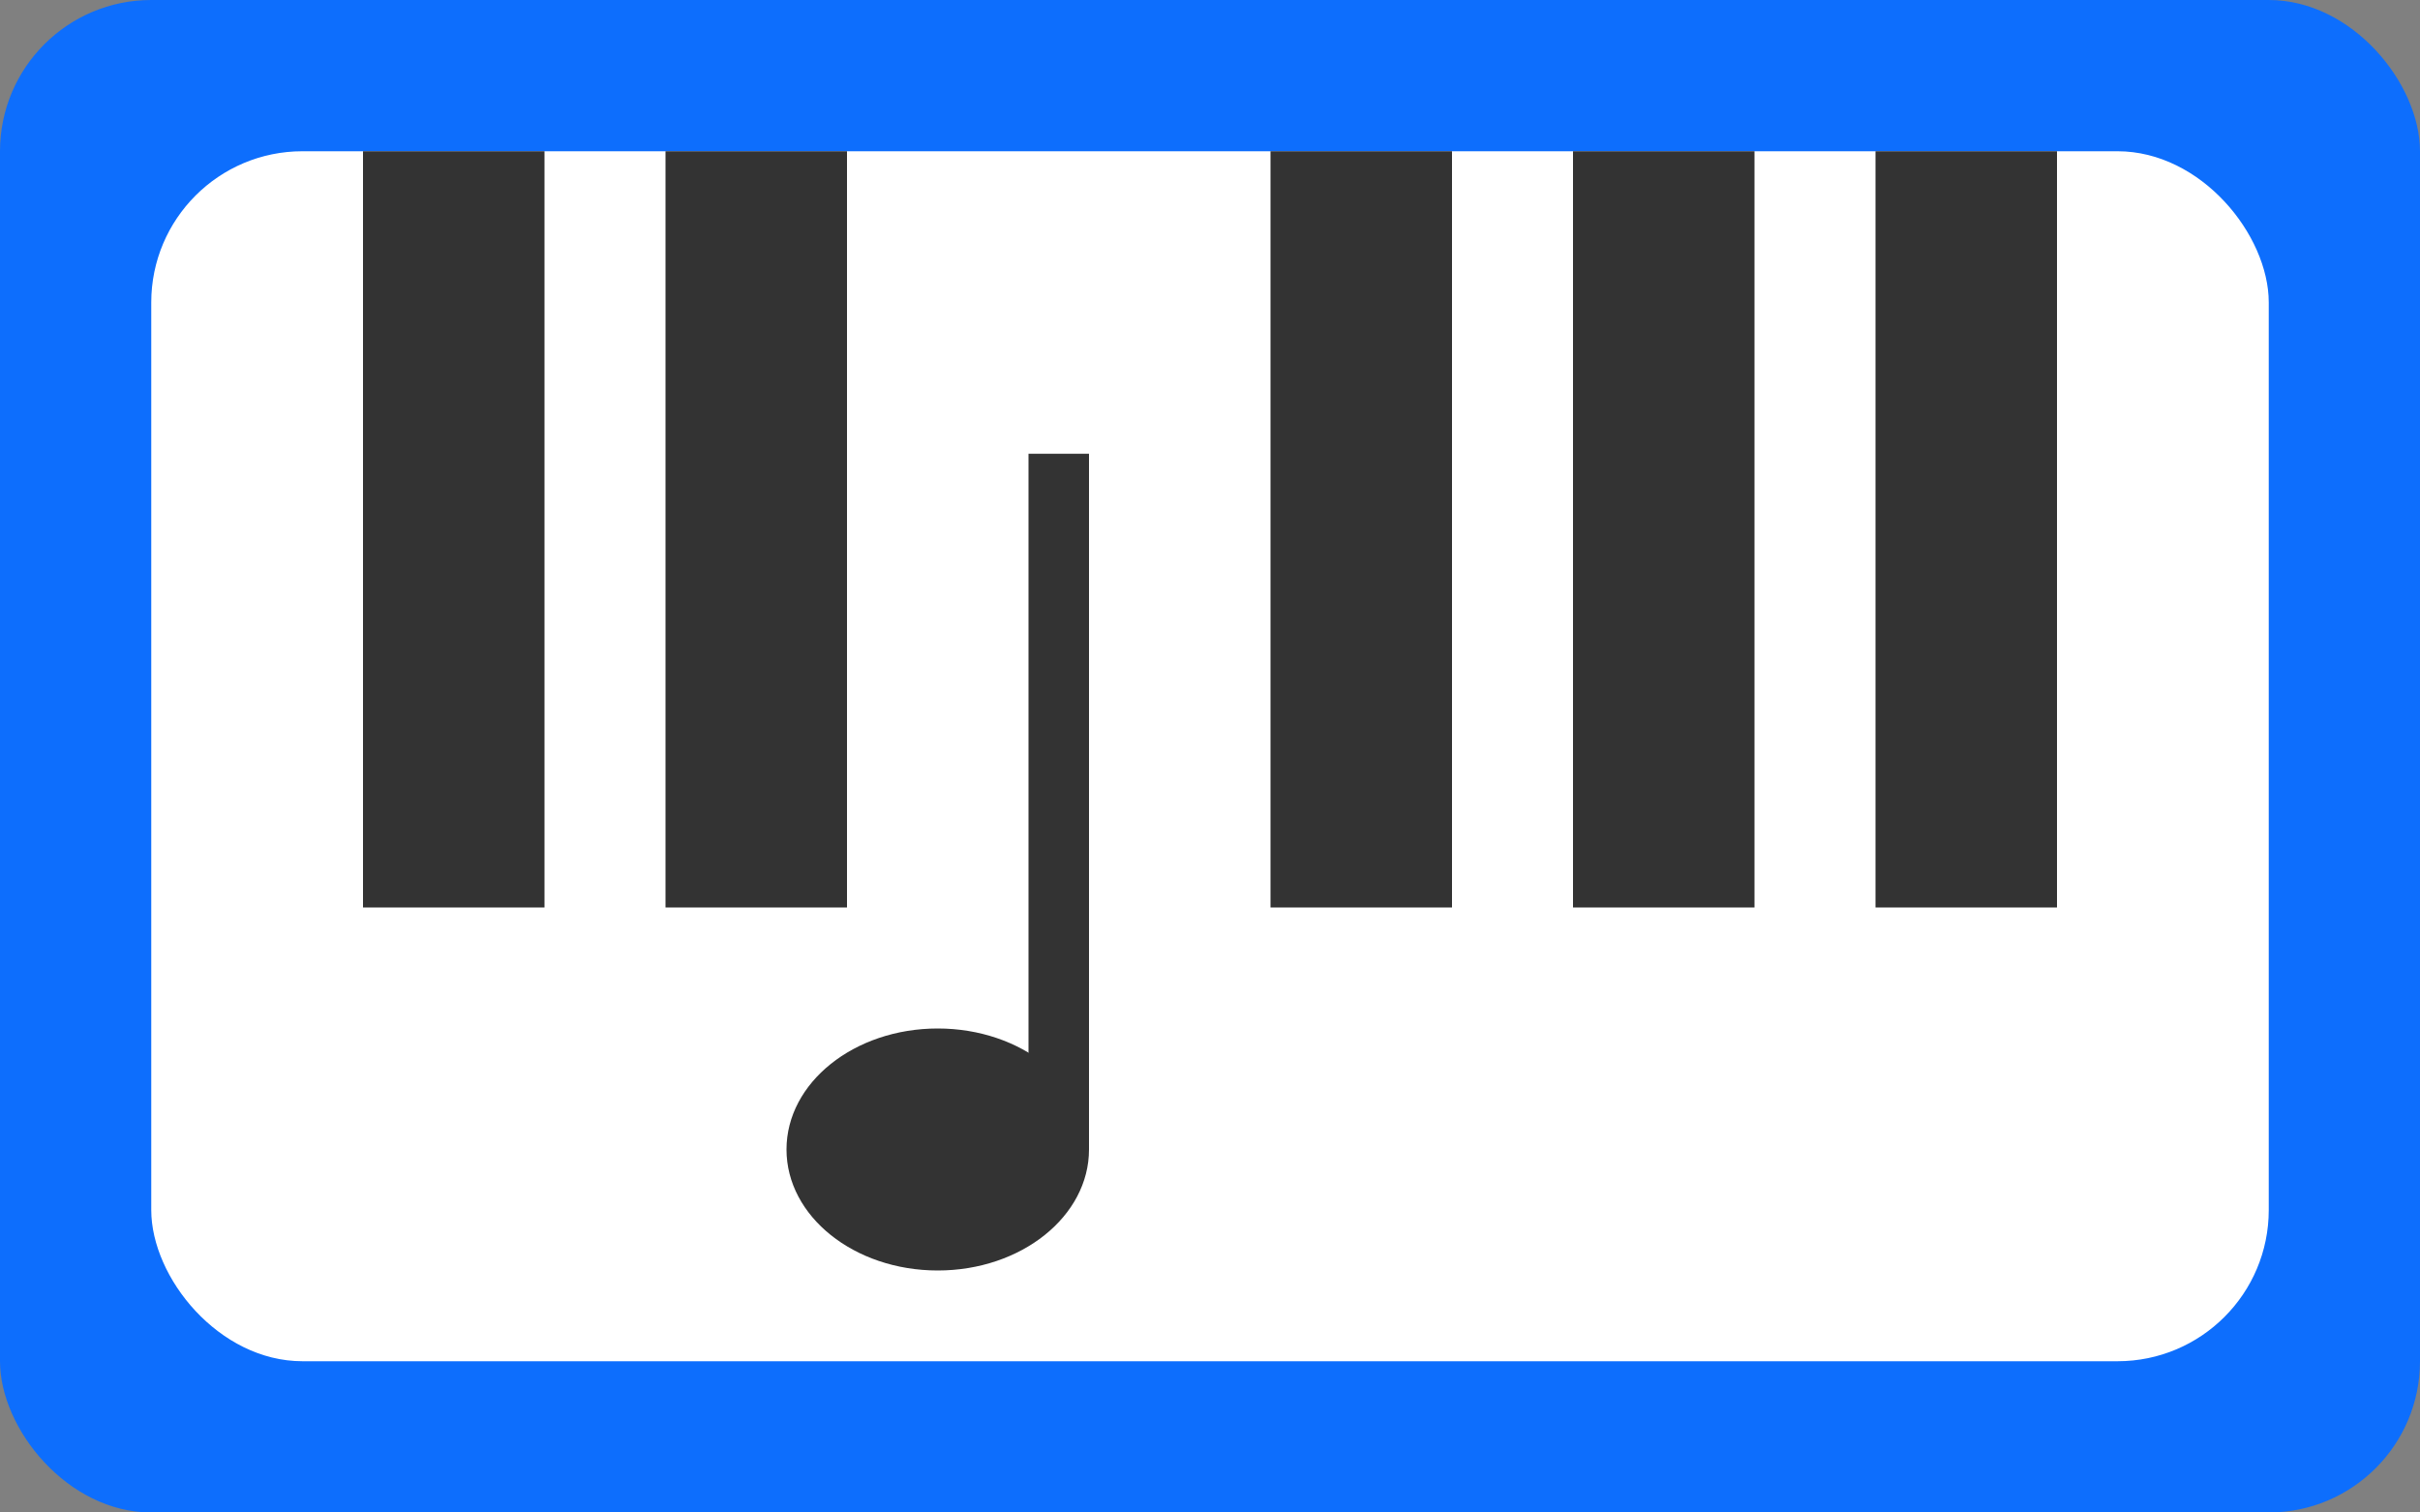 <svg xmlns="http://www.w3.org/2000/svg" viewBox="0 0 80 50" width="80" height="50">

  <rect x="0" y="0" width="80" height="50" fill="#808080" stroke="none"/>

  <!-- Circular background -->
  <rect x="0" y="0" width="80" height="50" rx="5" fill="#0d6efd"/>

  <g
    transform="translate(5, 5)"
    fill="none">

    <!-- Piano keys -->
    <rect x="0" y="0" width="70" height="40" rx="5" fill="white"/>    
    <rect x="7" y="0" width="6" height="25" fill="#333"/>
    <rect x="17" y="0" width="6" height="25" fill="#333"/>
    <rect x="37" y="0" width="6" height="25" fill="#333"/>
    <rect x="47" y="0" width="6" height="25" fill="#333"/>
    <rect x="57" y="0" width="6" height="25" fill="#333"/>
    
    <!-- Music note -->
    <path d="M30,10 L30,33" stroke="#333" stroke-width="2" fill="none"/>
    <ellipse cx="26" cy="33" rx="5" ry="4" fill="#333"/>

  </g>
</svg>